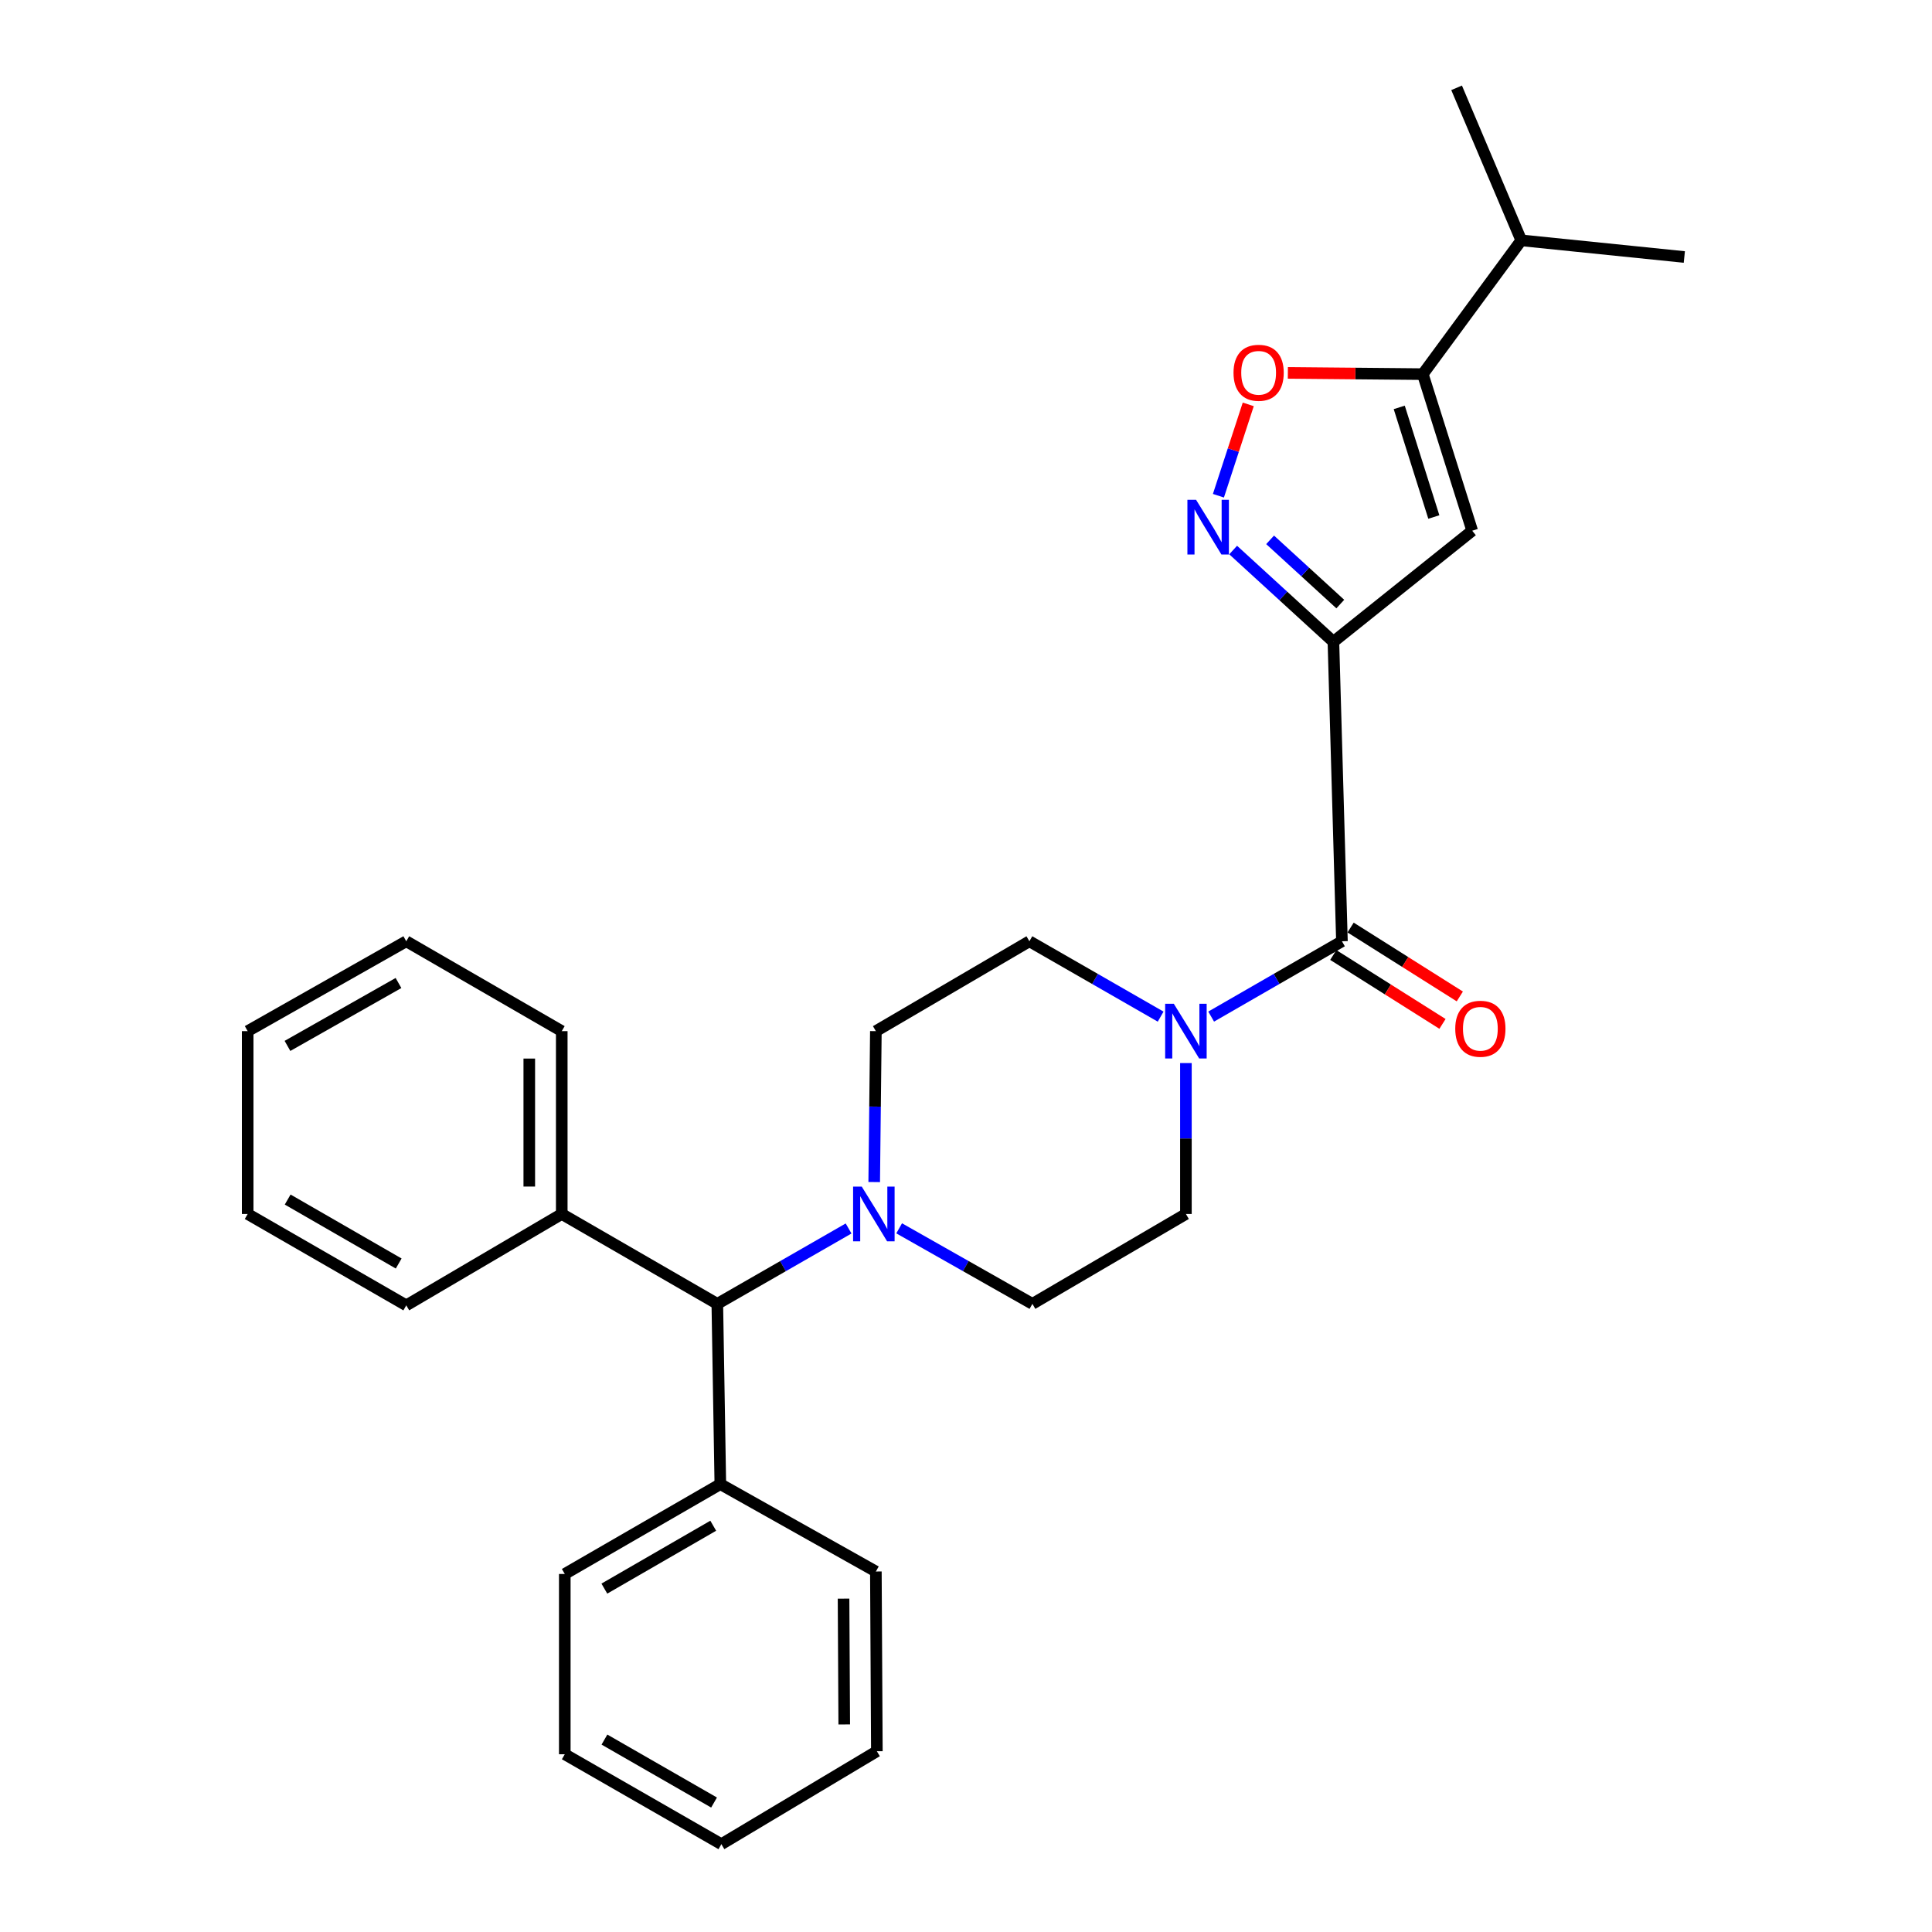 <?xml version='1.0' encoding='iso-8859-1'?>
<svg version='1.1' baseProfile='full'
              xmlns='http://www.w3.org/2000/svg'
                      xmlns:rdkit='http://www.rdkit.org/xml'
                      xmlns:xlink='http://www.w3.org/1999/xlink'
                  xml:space='preserve'
width='1000px' height='1000px' viewBox='0 0 1000 1000'>
<!-- END OF HEADER -->
<rect style='opacity:1.0;fill:#FFFFFF;stroke:none' width='1000' height='1000' x='0' y='0'> </rect>
<path class='bond-0' d='M 690.17,332.184 L 664.223,308.439' style='fill:none;fill-rule:evenodd;stroke:#000000;stroke-width:6px;stroke-linecap:butt;stroke-linejoin:miter;stroke-opacity:1' />
<path class='bond-0' d='M 664.223,308.439 L 638.276,284.693' style='fill:none;fill-rule:evenodd;stroke:#0000FF;stroke-width:6px;stroke-linecap:butt;stroke-linejoin:miter;stroke-opacity:1' />
<path class='bond-0' d='M 693.733,312.662 L 675.57,296.04' style='fill:none;fill-rule:evenodd;stroke:#000000;stroke-width:6px;stroke-linecap:butt;stroke-linejoin:miter;stroke-opacity:1' />
<path class='bond-0' d='M 675.57,296.04 L 657.407,279.418' style='fill:none;fill-rule:evenodd;stroke:#0000FF;stroke-width:6px;stroke-linecap:butt;stroke-linejoin:miter;stroke-opacity:1' />
<path class='bond-1' d='M 690.17,332.184 L 762.013,274.702' style='fill:none;fill-rule:evenodd;stroke:#000000;stroke-width:6px;stroke-linecap:butt;stroke-linejoin:miter;stroke-opacity:1' />
<path class='bond-2' d='M 690.17,332.184 L 694.586,487.198' style='fill:none;fill-rule:evenodd;stroke:#000000;stroke-width:6px;stroke-linecap:butt;stroke-linejoin:miter;stroke-opacity:1' />
<path class='bond-5' d='M 630.651,256.59 L 638.374,232.946' style='fill:none;fill-rule:evenodd;stroke:#0000FF;stroke-width:6px;stroke-linecap:butt;stroke-linejoin:miter;stroke-opacity:1' />
<path class='bond-5' d='M 638.374,232.946 L 646.097,209.303' style='fill:none;fill-rule:evenodd;stroke:#FF0000;stroke-width:6px;stroke-linecap:butt;stroke-linejoin:miter;stroke-opacity:1' />
<path class='bond-3' d='M 762.013,274.702 L 736.438,193.652' style='fill:none;fill-rule:evenodd;stroke:#000000;stroke-width:6px;stroke-linecap:butt;stroke-linejoin:miter;stroke-opacity:1' />
<path class='bond-3' d='M 742.148,267.602 L 724.245,210.867' style='fill:none;fill-rule:evenodd;stroke:#000000;stroke-width:6px;stroke-linecap:butt;stroke-linejoin:miter;stroke-opacity:1' />
<path class='bond-4' d='M 694.586,487.198 L 660.741,506.694' style='fill:none;fill-rule:evenodd;stroke:#000000;stroke-width:6px;stroke-linecap:butt;stroke-linejoin:miter;stroke-opacity:1' />
<path class='bond-4' d='M 660.741,506.694 L 626.895,526.19' style='fill:none;fill-rule:evenodd;stroke:#0000FF;stroke-width:6px;stroke-linecap:butt;stroke-linejoin:miter;stroke-opacity:1' />
<path class='bond-10' d='M 690.102,494.306 L 718.367,512.138' style='fill:none;fill-rule:evenodd;stroke:#000000;stroke-width:6px;stroke-linecap:butt;stroke-linejoin:miter;stroke-opacity:1' />
<path class='bond-10' d='M 718.367,512.138 L 746.632,529.971' style='fill:none;fill-rule:evenodd;stroke:#FF0000;stroke-width:6px;stroke-linecap:butt;stroke-linejoin:miter;stroke-opacity:1' />
<path class='bond-10' d='M 699.071,480.091 L 727.335,497.923' style='fill:none;fill-rule:evenodd;stroke:#000000;stroke-width:6px;stroke-linecap:butt;stroke-linejoin:miter;stroke-opacity:1' />
<path class='bond-10' d='M 727.335,497.923 L 755.6,515.756' style='fill:none;fill-rule:evenodd;stroke:#FF0000;stroke-width:6px;stroke-linecap:butt;stroke-linejoin:miter;stroke-opacity:1' />
<path class='bond-15' d='M 736.438,193.652 L 787.402,124.404' style='fill:none;fill-rule:evenodd;stroke:#000000;stroke-width:6px;stroke-linecap:butt;stroke-linejoin:miter;stroke-opacity:1' />
<path class='bond-28' d='M 736.438,193.652 L 701.514,193.329' style='fill:none;fill-rule:evenodd;stroke:#000000;stroke-width:6px;stroke-linecap:butt;stroke-linejoin:miter;stroke-opacity:1' />
<path class='bond-28' d='M 701.514,193.329 L 666.59,193.007' style='fill:none;fill-rule:evenodd;stroke:#FF0000;stroke-width:6px;stroke-linecap:butt;stroke-linejoin:miter;stroke-opacity:1' />
<path class='bond-8' d='M 600.75,526.21 L 566.781,506.704' style='fill:none;fill-rule:evenodd;stroke:#0000FF;stroke-width:6px;stroke-linecap:butt;stroke-linejoin:miter;stroke-opacity:1' />
<path class='bond-8' d='M 566.781,506.704 L 532.812,487.198' style='fill:none;fill-rule:evenodd;stroke:#000000;stroke-width:6px;stroke-linecap:butt;stroke-linejoin:miter;stroke-opacity:1' />
<path class='bond-9' d='M 613.825,550.244 L 613.825,589.299' style='fill:none;fill-rule:evenodd;stroke:#0000FF;stroke-width:6px;stroke-linecap:butt;stroke-linejoin:miter;stroke-opacity:1' />
<path class='bond-9' d='M 613.825,589.299 L 613.825,628.355' style='fill:none;fill-rule:evenodd;stroke:#000000;stroke-width:6px;stroke-linecap:butt;stroke-linejoin:miter;stroke-opacity:1' />
<path class='bond-6' d='M 465.402,635.78 L 499.887,655.327' style='fill:none;fill-rule:evenodd;stroke:#0000FF;stroke-width:6px;stroke-linecap:butt;stroke-linejoin:miter;stroke-opacity:1' />
<path class='bond-6' d='M 499.887,655.327 L 534.372,674.875' style='fill:none;fill-rule:evenodd;stroke:#000000;stroke-width:6px;stroke-linecap:butt;stroke-linejoin:miter;stroke-opacity:1' />
<path class='bond-7' d='M 439.228,635.862 L 405.254,655.369' style='fill:none;fill-rule:evenodd;stroke:#0000FF;stroke-width:6px;stroke-linecap:butt;stroke-linejoin:miter;stroke-opacity:1' />
<path class='bond-7' d='M 405.254,655.369 L 371.281,674.875' style='fill:none;fill-rule:evenodd;stroke:#000000;stroke-width:6px;stroke-linecap:butt;stroke-linejoin:miter;stroke-opacity:1' />
<path class='bond-29' d='M 452.486,611.829 L 452.918,572.773' style='fill:none;fill-rule:evenodd;stroke:#0000FF;stroke-width:6px;stroke-linecap:butt;stroke-linejoin:miter;stroke-opacity:1' />
<path class='bond-29' d='M 452.918,572.773 L 453.349,533.718' style='fill:none;fill-rule:evenodd;stroke:#000000;stroke-width:6px;stroke-linecap:butt;stroke-linejoin:miter;stroke-opacity:1' />
<path class='bond-13' d='M 371.281,674.875 L 290.763,628.355' style='fill:none;fill-rule:evenodd;stroke:#000000;stroke-width:6px;stroke-linecap:butt;stroke-linejoin:miter;stroke-opacity:1' />
<path class='bond-14' d='M 371.281,674.875 L 372.84,768.185' style='fill:none;fill-rule:evenodd;stroke:#000000;stroke-width:6px;stroke-linecap:butt;stroke-linejoin:miter;stroke-opacity:1' />
<path class='bond-11' d='M 532.812,487.198 L 453.349,533.718' style='fill:none;fill-rule:evenodd;stroke:#000000;stroke-width:6px;stroke-linecap:butt;stroke-linejoin:miter;stroke-opacity:1' />
<path class='bond-12' d='M 613.825,628.355 L 534.372,674.875' style='fill:none;fill-rule:evenodd;stroke:#000000;stroke-width:6px;stroke-linecap:butt;stroke-linejoin:miter;stroke-opacity:1' />
<path class='bond-18' d='M 290.763,628.355 L 290.763,533.718' style='fill:none;fill-rule:evenodd;stroke:#000000;stroke-width:6px;stroke-linecap:butt;stroke-linejoin:miter;stroke-opacity:1' />
<path class='bond-18' d='M 273.955,614.159 L 273.955,547.914' style='fill:none;fill-rule:evenodd;stroke:#000000;stroke-width:6px;stroke-linecap:butt;stroke-linejoin:miter;stroke-opacity:1' />
<path class='bond-19' d='M 290.763,628.355 L 210.282,675.65' style='fill:none;fill-rule:evenodd;stroke:#000000;stroke-width:6px;stroke-linecap:butt;stroke-linejoin:miter;stroke-opacity:1' />
<path class='bond-16' d='M 372.84,768.185 L 292.332,814.687' style='fill:none;fill-rule:evenodd;stroke:#000000;stroke-width:6px;stroke-linecap:butt;stroke-linejoin:miter;stroke-opacity:1' />
<path class='bond-16' d='M 369.171,789.715 L 312.814,822.266' style='fill:none;fill-rule:evenodd;stroke:#000000;stroke-width:6px;stroke-linecap:butt;stroke-linejoin:miter;stroke-opacity:1' />
<path class='bond-17' d='M 372.84,768.185 L 453.349,813.407' style='fill:none;fill-rule:evenodd;stroke:#000000;stroke-width:6px;stroke-linecap:butt;stroke-linejoin:miter;stroke-opacity:1' />
<path class='bond-20' d='M 787.402,124.404 L 871.805,133.023' style='fill:none;fill-rule:evenodd;stroke:#000000;stroke-width:6px;stroke-linecap:butt;stroke-linejoin:miter;stroke-opacity:1' />
<path class='bond-21' d='M 787.402,124.404 L 753.936,45.455' style='fill:none;fill-rule:evenodd;stroke:#000000;stroke-width:6px;stroke-linecap:butt;stroke-linejoin:miter;stroke-opacity:1' />
<path class='bond-25' d='M 292.332,814.687 L 292.332,907.997' style='fill:none;fill-rule:evenodd;stroke:#000000;stroke-width:6px;stroke-linecap:butt;stroke-linejoin:miter;stroke-opacity:1' />
<path class='bond-22' d='M 453.349,813.407 L 453.863,906.438' style='fill:none;fill-rule:evenodd;stroke:#000000;stroke-width:6px;stroke-linecap:butt;stroke-linejoin:miter;stroke-opacity:1' />
<path class='bond-22' d='M 436.619,827.455 L 436.978,892.576' style='fill:none;fill-rule:evenodd;stroke:#000000;stroke-width:6px;stroke-linecap:butt;stroke-linejoin:miter;stroke-opacity:1' />
<path class='bond-23' d='M 290.763,533.718 L 210.282,487.198' style='fill:none;fill-rule:evenodd;stroke:#000000;stroke-width:6px;stroke-linecap:butt;stroke-linejoin:miter;stroke-opacity:1' />
<path class='bond-24' d='M 210.282,675.65 L 128.195,628.355' style='fill:none;fill-rule:evenodd;stroke:#000000;stroke-width:6px;stroke-linecap:butt;stroke-linejoin:miter;stroke-opacity:1' />
<path class='bond-24' d='M 206.36,653.992 L 148.899,620.886' style='fill:none;fill-rule:evenodd;stroke:#000000;stroke-width:6px;stroke-linecap:butt;stroke-linejoin:miter;stroke-opacity:1' />
<path class='bond-26' d='M 453.863,906.438 L 373.382,954.545' style='fill:none;fill-rule:evenodd;stroke:#000000;stroke-width:6px;stroke-linecap:butt;stroke-linejoin:miter;stroke-opacity:1' />
<path class='bond-31' d='M 210.282,487.198 L 128.195,533.718' style='fill:none;fill-rule:evenodd;stroke:#000000;stroke-width:6px;stroke-linecap:butt;stroke-linejoin:miter;stroke-opacity:1' />
<path class='bond-31' d='M 206.256,508.799 L 148.795,541.363' style='fill:none;fill-rule:evenodd;stroke:#000000;stroke-width:6px;stroke-linecap:butt;stroke-linejoin:miter;stroke-opacity:1' />
<path class='bond-27' d='M 128.195,628.355 L 128.195,533.718' style='fill:none;fill-rule:evenodd;stroke:#000000;stroke-width:6px;stroke-linecap:butt;stroke-linejoin:miter;stroke-opacity:1' />
<path class='bond-30' d='M 292.332,907.997 L 373.382,954.545' style='fill:none;fill-rule:evenodd;stroke:#000000;stroke-width:6px;stroke-linecap:butt;stroke-linejoin:miter;stroke-opacity:1' />
<path class='bond-30' d='M 312.86,900.405 L 369.595,932.988' style='fill:none;fill-rule:evenodd;stroke:#000000;stroke-width:6px;stroke-linecap:butt;stroke-linejoin:miter;stroke-opacity:1' />
<path  class='atom-1' d='M 619.079 258.693
L 628.359 273.693
Q 629.279 275.173, 630.759 277.853
Q 632.239 280.533, 632.319 280.693
L 632.319 258.693
L 636.079 258.693
L 636.079 287.013
L 632.199 287.013
L 622.239 270.613
Q 621.079 268.693, 619.839 266.493
Q 618.639 264.293, 618.279 263.613
L 618.279 287.013
L 614.599 287.013
L 614.599 258.693
L 619.079 258.693
' fill='#0000FF'/>
<path  class='atom-5' d='M 607.565 519.558
L 616.845 534.558
Q 617.765 536.038, 619.245 538.718
Q 620.725 541.398, 620.805 541.558
L 620.805 519.558
L 624.565 519.558
L 624.565 547.878
L 620.685 547.878
L 610.725 531.478
Q 609.565 529.558, 608.325 527.358
Q 607.125 525.158, 606.765 524.478
L 606.765 547.878
L 603.085 547.878
L 603.085 519.558
L 607.565 519.558
' fill='#0000FF'/>
<path  class='atom-6' d='M 638.465 192.947
Q 638.465 186.147, 641.825 182.347
Q 645.185 178.547, 651.465 178.547
Q 657.745 178.547, 661.105 182.347
Q 664.465 186.147, 664.465 192.947
Q 664.465 199.827, 661.065 203.747
Q 657.665 207.627, 651.465 207.627
Q 645.225 207.627, 641.825 203.747
Q 638.465 199.867, 638.465 192.947
M 651.465 204.427
Q 655.785 204.427, 658.105 201.547
Q 660.465 198.627, 660.465 192.947
Q 660.465 187.387, 658.105 184.587
Q 655.785 181.747, 651.465 181.747
Q 647.145 181.747, 644.785 184.547
Q 642.465 187.347, 642.465 192.947
Q 642.465 198.667, 644.785 201.547
Q 647.145 204.427, 651.465 204.427
' fill='#FF0000'/>
<path  class='atom-7' d='M 446.043 614.195
L 455.323 629.195
Q 456.243 630.675, 457.723 633.355
Q 459.203 636.035, 459.283 636.195
L 459.283 614.195
L 463.043 614.195
L 463.043 642.515
L 459.163 642.515
L 449.203 626.115
Q 448.043 624.195, 446.803 621.995
Q 445.603 619.795, 445.243 619.115
L 445.243 642.515
L 441.563 642.515
L 441.563 614.195
L 446.043 614.195
' fill='#0000FF'/>
<path  class='atom-11' d='M 753.234 532.482
Q 753.234 525.682, 756.594 521.882
Q 759.954 518.082, 766.234 518.082
Q 772.514 518.082, 775.874 521.882
Q 779.234 525.682, 779.234 532.482
Q 779.234 539.362, 775.834 543.282
Q 772.434 547.162, 766.234 547.162
Q 759.994 547.162, 756.594 543.282
Q 753.234 539.402, 753.234 532.482
M 766.234 543.962
Q 770.554 543.962, 772.874 541.082
Q 775.234 538.162, 775.234 532.482
Q 775.234 526.922, 772.874 524.122
Q 770.554 521.282, 766.234 521.282
Q 761.914 521.282, 759.554 524.082
Q 757.234 526.882, 757.234 532.482
Q 757.234 538.202, 759.554 541.082
Q 761.914 543.962, 766.234 543.962
' fill='#FF0000'/>
</svg>
